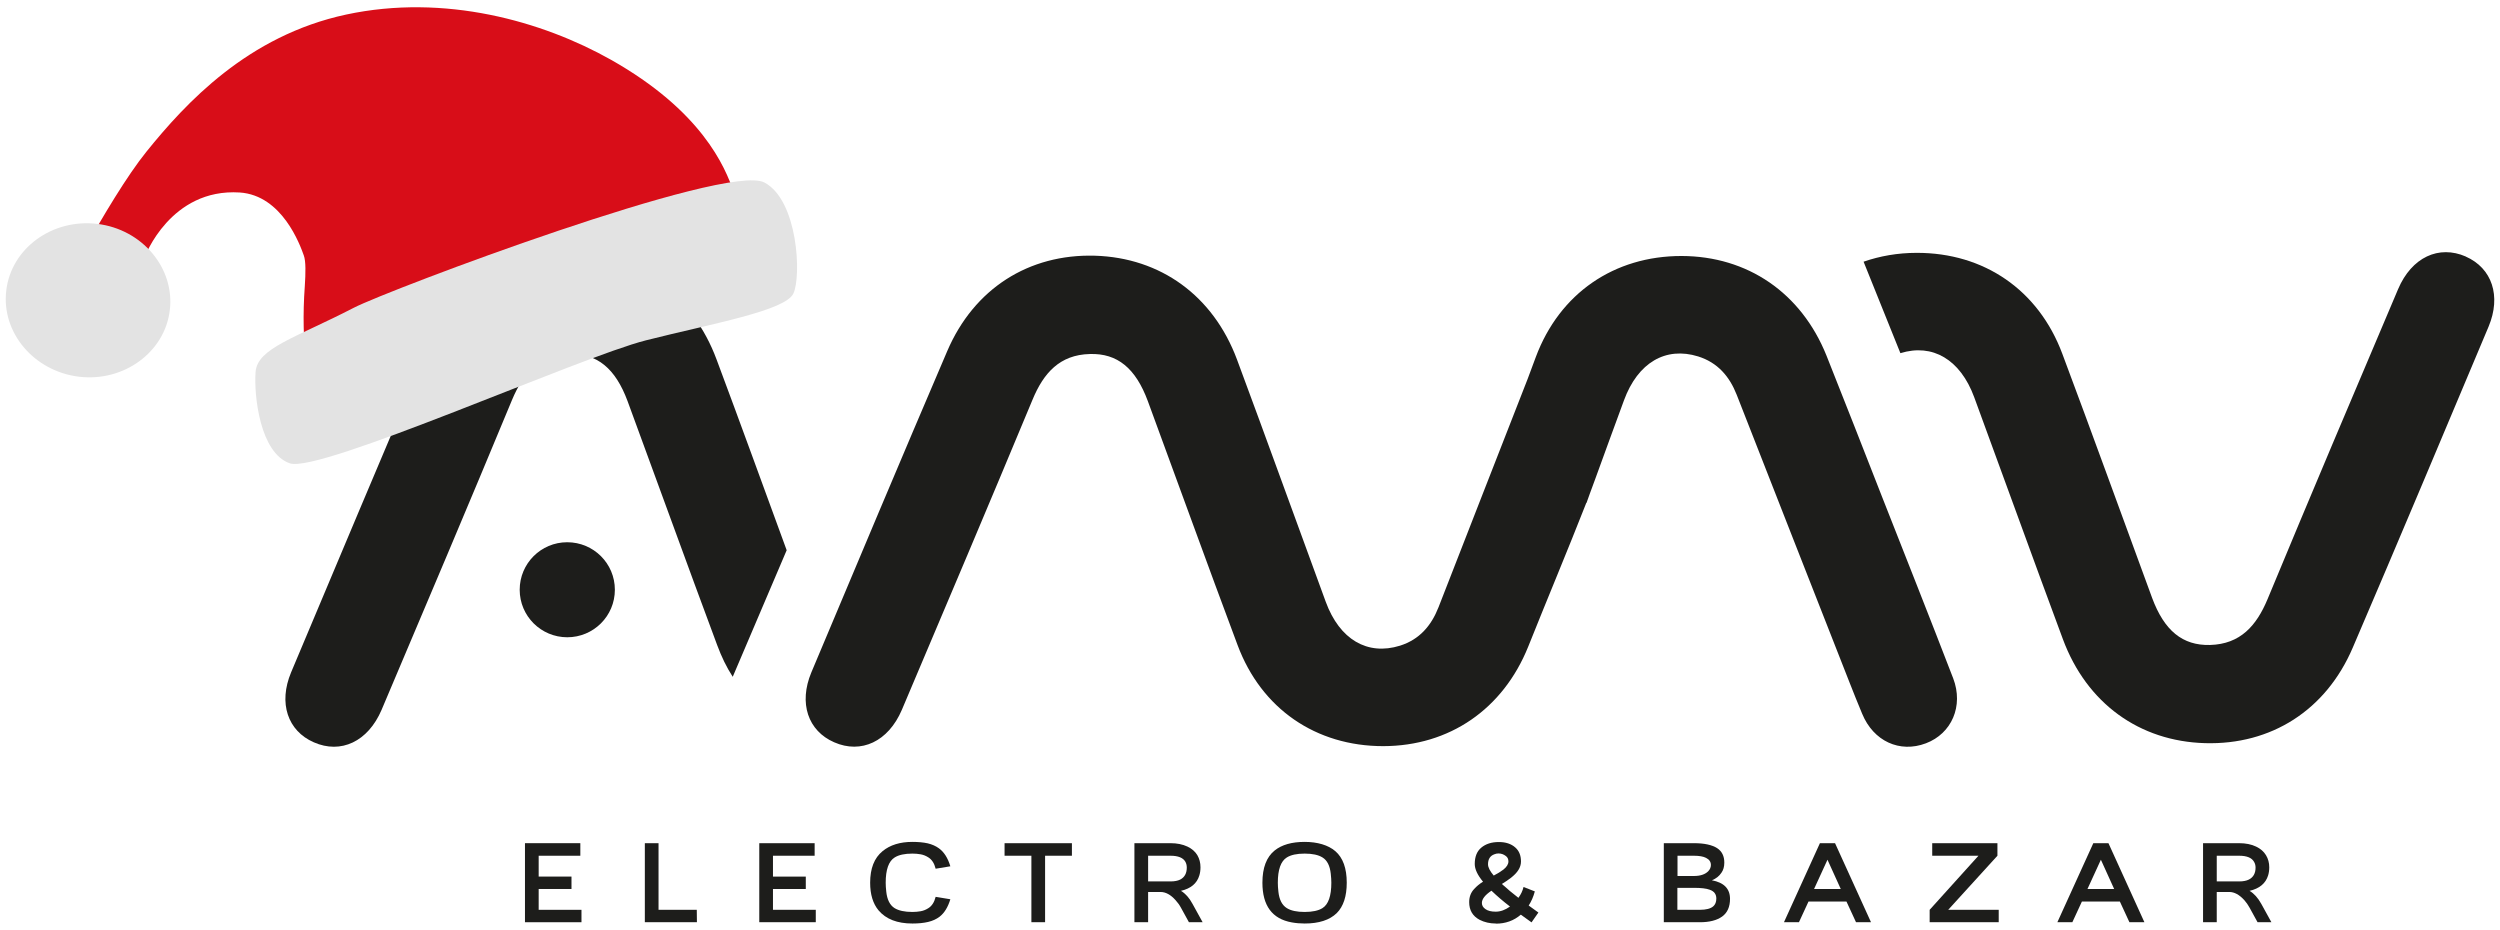 <svg version="1.2" xmlns="http://www.w3.org/2000/svg" viewBox="0 0 1752 652" width="1752" height="652"><style>.a{fill:#1d1d1b}.b{fill:#d80d18}.c{fill:#e3e3e3}</style><path class="a" d="m513.5 474.3l37.8-88.7c-16.4-44.8-32.4-88.9-49.1-133.6-16.6-44.8-53.6-71.4-99.6-72.7-46.2-1.4-84.7 22.9-103.5 66.8-32 74.9-63.5 150-95.1 225.1-9 21.5-2.4 41 15.9 49 19 8.4 38-0.5 47.5-22.7 30.7-72.4 61.4-144.8 91.5-217.4 7.8-18.6 19.1-31.4 40.3-32 19.3-0.5 32.1 10.1 40.6 33 21 57 41.6 114.1 62.8 171 3.1 8.3 6.4 15.2 10.9 22.2z"/><path class="a" d="m1728.1 179.8c-19-8.3-38 0.5-47.5 22.8-30.7 72.3-61.4 144.7-91.5 217.3-7.8 18.7-19.1 31.5-40.3 32.1-19.3 0.5-32.1-10.1-40.6-33-21-57-41.6-114.2-62.9-171-16.7-44.8-54.9-70.9-102.1-70.8-13.2 0-25.7 2.2-37.2 6.2l25.8 64.1c22.6-7 42 4.5 51.7 30.8 20.8 56.5 41.2 113.2 62.2 169.7 16.7 44.9 53.6 71.5 99.6 72.8 46.3 1.3 84.7-23 103.5-66.9 32.1-74.8 63.6-149.9 95.2-225 9-21.5 2.4-41-16-49.1z"/><path class="a" d="m1368.8 475.4c-16.4-42.6-33.3-85.1-50-127.6-12.9-32.9-25.7-65.8-38.8-98.6-17.7-44-55.3-69.7-101.6-69.8-47.2 0-85.4 26.1-102.1 70.8q-2.9 7.7-5.7 15.3c-22.3 56.9-39.3 100.7-62.5 160.1-5.1 13-13.4 22.6-27 26.9-22.8 7.1-42.3-4.3-52-30.7-20.8-56.6-41.2-113.3-62.2-169.8-16.7-44.8-53.6-71.4-99.6-72.8-46.3-1.3-84.7 23-103.5 66.9-32.1 74.9-63.6 150-95.2 225.1-9 21.5-2.4 41 16 49 18.9 8.3 37.9-0.5 47.4-22.7 30.7-72.4 61.4-144.8 91.6-217.4 7.7-18.6 19-31.5 40.2-32 19.3-0.6 32.1 10 40.6 33 21 57 41.6 114.1 62.9 171 16.7 44.7 54.9 70.8 102.1 70.8 46.3-0.1 83.9-25.8 101.6-69.8 13.1-32.8 27.7-67.6 40.6-100.5q0.1-0.1 0.1-0.2l0.1 0.1q1.2-3.4 2.4-6.7 2-5.2 3.8-10.3c6.7-18.3 13.3-36.7 20.1-55 9.7-26.4 29.2-37.8 52-30.7 13.6 4.3 21.9 13.9 27 26.9 26.2 67.1 52.6 134.1 78.9 201.2 2.9 7.4 5.9 14.9 9 22.3 7.9 19.2 26.3 27.7 44.7 20.7 18-6.8 26.5-26.1 19.1-45.5q0 0 0 0z"/><path fill-rule="evenodd" class="a" d="m397.6 446.6c-18.5 0-33.4-14.9-33.4-33.3 0-18.4 14.9-33.3 33.3-33.3 18.5 0 33.4 14.9 33.4 33.3 0 18.4-14.9 33.3-33.4 33.3z"/><path class="a" d="m407.5 646.3h-39.6v-55.4h38.8v8.8h-29.2v14.6h23v8.7h-23v14.6h30v8.7z"/><path class="a" d="m488.4 646.3h-36.5v-55.4h9.6v46.7h26.8z"/><path class="a" d="m571.7 646.3h-39.6v-55.4h38.8v8.8h-29.2v14.6h23v8.7h-23v14.6h30c0 0 0 8.7 0 8.7z"/><path class="a" d="m639.4 647.2q-15.9 0-23.7-9.2-5.9-7.1-5.9-19.4 0-15 8.7-22.1 7.9-6.5 20.9-6.5 6.1 0 10.7 1 4.6 1.1 7.9 3.5 5.4 3.9 8 12.6l-10.3 1.7q-1.4-5.7-5.2-8-2.5-1.6-5.3-2.1-2.8-0.5-5.8-0.5-8.1 0-12.4 2.7-6.3 3.9-6.3 17.7 0 2.8 0.4 6.3 0.9 8.4 5.8 11.5 4.4 2.7 12.5 2.7 3 0 5.8-0.5 2.8-0.5 5.3-2.1 3.8-2.3 5.2-8l10.3 1.7q-2.5 8.3-7.5 12.2-3.4 2.6-8.1 3.7-4.7 1.1-11 1.1z"/><path class="a" d="m732.4 646.3h-9.6v-46.6h-18.8v-8.8h47.2v8.8h-18.8z"/><path class="a" d="m842.8 646.3h-9.6l-5.6-10.2q-1.5-2.8-3.8-5.3-5.1-5.7-10.5-5.7h-8.7v21.2h-9.6v-55.4h25.3q6.8 0 11.9 2.4 4.6 2.2 6.9 6 2.2 3.8 2.2 8.5 0 3.1-0.8 5.7-2.5 8.4-12.9 10.8 4.7 2.8 8.1 9.1c0 0 7.1 12.9 7.1 12.9zm-22.5-28.6q4.2 0 6.8-1.3 4.6-2.4 4.6-8.4 0-2.3-1-4.1-2.4-4.2-10.4-4.2h-15.7v18z"/><path class="a" d="m914.3 647.2q-4.8 0-9.1-0.8-20.5-3.7-20.5-27.8 0-15.7 8.6-22.6 7.5-6 21-6c8.9 0 16.5 2.2 21.5 6.5q8 6.9 8 22.1 0 14.3-7 21.3-7.5 7.3-22.5 7.3zm0-8.1q8.2 0 12.5-2.7 6.2-3.9 6.2-17.8 0-2.7-0.4-6.3-0.9-8.4-5.8-11.4-4.3-2.7-12.5-2.7c-5.5 0-9.6 0.9-12.5 2.7q-6.3 3.9-6.3 17.7 0 2.8 0.4 6.3 0.9 8.4 5.9 11.5 4.3 2.7 12.5 2.7z"/><path class="a" d="m1048.3 647.2q-6.3 0-11.4-2.6-7.3-3.9-7.3-12.4 0-5.5 3.5-9.2 2.6-2.9 6.2-5.1-5.8-7-5.8-12.4 0-7.6 4.5-11.4 4.7-4 12.4-4 7.2 0 11.5 3.8 4 3.5 4 9.8c0 4.2-2.4 7.9-7.2 11.6q-2.9 2.2-6.2 4.2 5.6 5.1 11.6 9.7 2.6-3.5 3.6-7.6l7.9 3.1q-1.5 5.6-4.3 9.9l6.8 4.9-4.8 6.9-7.5-5.4q-7.3 6.3-17.5 6.3 0-0.1 0-0.1zm-0.1-8.3q5 0 10-3.6-6.7-5.1-13-11.1-6.7 4.5-6.7 8.6 0 2.6 2.5 4.3 2.5 1.8 7.2 1.8zm-1.4-25.3q3.9-2 6.8-4.2 3.5-2.8 3.5-5.7 0-2.5-1.8-3.8-2.3-1.8-5.2-1.8-1.5 0-2.9 0.6-4.4 1.6-4.4 7 0 3.2 4 7.9z"/><path class="a" d="m1191.3 646.3h-25.3v-55.4h21.1q10.8 0 16.3 3.5 5 3.3 5 10.1 0 4.3-2 7.1-2.4 3.6-6.7 5.3 12.7 2.4 12.7 13 0 8.4-5.5 12.4-5.6 4-15.6 4zm-4.2-32.4q6.7 0 10-3.3 1.9-2 1.9-4.4 0-3.3-3.4-5-2.9-1.5-8.5-1.5h-11.5v14.2zm4.1 23.7q6.6 0 9.4-2.4 2.2-1.9 2.2-5.5 0-4.6-4.7-6.2-3.5-1.3-11-1.3h-11.6v15.4c0 0 15.7 0 15.7 0z"/><path class="a" d="m1311.2 646.3h-10.5l-6.7-14.5h-26.6l-6.7 14.5h-10.5l25.2-55.4h10.6zm-21.2-23.3l-9.3-20.5-9.4 20.5z"/><path class="a" d="m1400.7 646.3h-48.4v-8.7l34.2-37.9h-32.4v-8.8h45.7v8.8l-34.5 37.9h35.4z"/><path class="a" d="m1502.8 646.3h-10.5l-6.7-14.5h-26.6l-6.7 14.5h-10.5l25.2-55.4h10.6zm-21.2-23.3l-9.3-20.5-9.4 20.5z"/><path class="a" d="m1591.8 646.3h-9.7l-5.6-10.2q-1.5-2.8-3.7-5.3-5.2-5.7-10.5-5.7h-8.8v21.2h-9.6v-55.4h25.3q6.9 0 11.9 2.4 4.6 2.2 6.9 6 2.3 3.8 2.3 8.5 0 3.1-0.8 5.7-2.6 8.4-13 10.8 4.7 2.8 8.2 9.1c0 0 7.1 12.9 7.1 12.9zm-22.6-28.6q4.2 0 6.8-1.3 4.7-2.4 4.7-8.4 0-2.3-1.1-4.1-2.4-4.2-10.4-4.2h-15.7v18z"/><path fill-rule="evenodd" class="b" d="m215 258.5c-2.5-19.2-2.8-38.6-1.4-57.9 0.6-9.2 0.8-17.6-0.7-21.6-2.6-7.3-15.1-42.1-44.9-44.1-48.6-3.1-66.5 45-66.5 45l-66.7 40.2c0 0 40.6-80.1 67.9-113.9 27.3-33.8 70.9-81.2 139.9-96 69-14.8 137.5 4.6 185.6 31.7 63.2 35.7 79.9 74.5 86.1 93.1 5.7 17.1 14.9 49.7 14.9 49.7 0 0-301.8 105.1-307.6 102-2.6-1.3-4.9-14.3-6.6-28.2z"/><path fill-rule="evenodd" class="c" d="m247.9 215.7c-41.2 21.3-67.5 28.2-68.8 45-1.2 16.9 3.2 56.8 24 64 20.8 7.2 203-74.4 249.6-86.2 46.7-11.8 97.6-20.7 103.3-32.8 5.7-12 3.3-65.3-20.3-77.8-26.7-14.1-263.8 75.4-287.8 87.8z"/><path fill-rule="evenodd" class="c" d="m55.3 264c31.5 3.8 60.2-17.2 63.7-46.6 3.6-29.5-19.3-56.7-50.8-60.5-31.6-3.8-60.3 17.1-63.8 46.6-3.6 29.5 19.3 56.6 50.9 60.5z"/></svg>